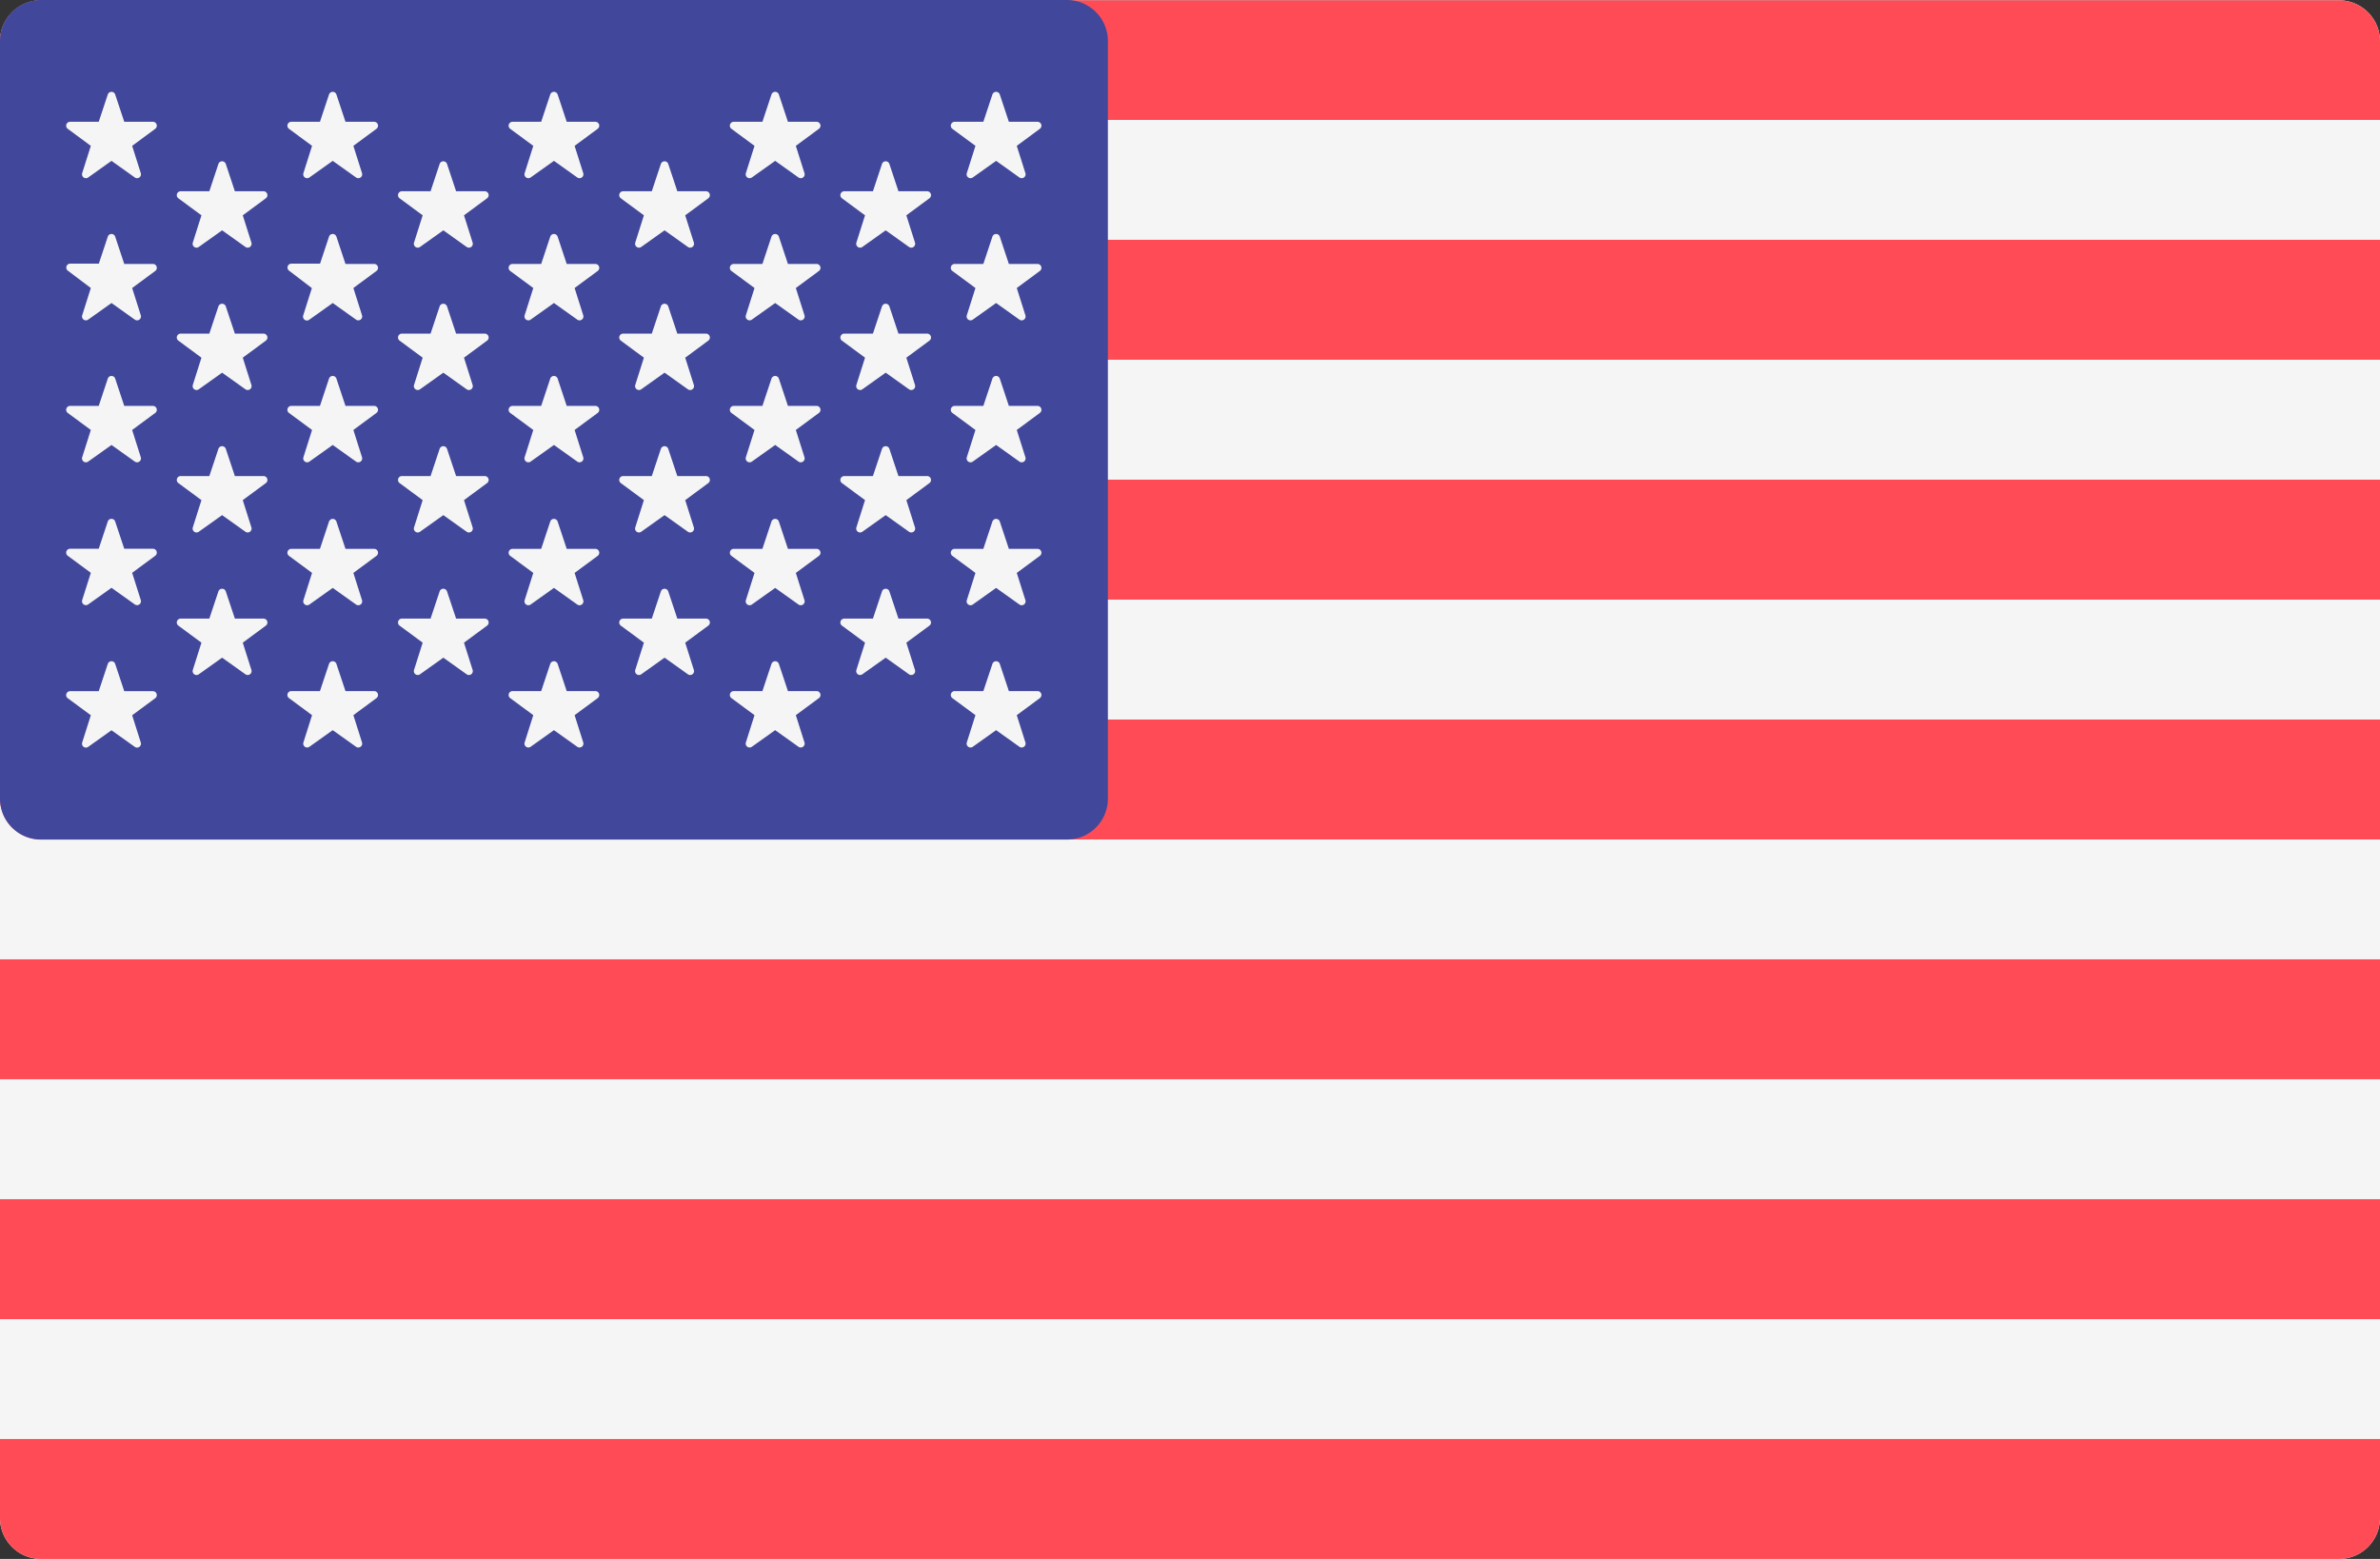 <svg xmlns="http://www.w3.org/2000/svg" width="24.421" height="16" viewBox="0 0 24.421 16">
  <rect x="0" y="0" width="24.421" height="16" fill="#333333" stroke="none"/>
  <g id="Group_13" data-name="Group 13" transform="translate(0 -88.276)">
    <path id="Path_13" data-name="Path 13" d="M24,104.276H.421A.421.421,0,0,1,0,103.855V88.7a.421.421,0,0,1,.421-.421H24a.421.421,0,0,1,.421.421v15.158A.421.421,0,0,1,24,104.276Z" fill="#f5f5f5"/>
    <g id="Group_11" data-name="Group 11" transform="translate(0 88.276)">
      <path id="Path_14" data-name="Path 14" d="M24.421,89.507H0V88.7a.421.421,0,0,1,.421-.421H24a.421.421,0,0,1,.421.421v.81Z" transform="translate(0 -88.276)" fill="#ff4b55"/>
      <rect id="Rectangle_5" data-name="Rectangle 5" width="24.421" height="1.231" transform="translate(0 4.923)" fill="#ff4b55"/>
      <rect id="Rectangle_6" data-name="Rectangle 6" width="24.421" height="1.231" transform="translate(0 2.461)" fill="#ff4b55"/>
      <path id="Path_15" data-name="Path 15" d="M24.421,244.329h-24A.421.421,0,0,1,0,243.908v-.81H24.421Z" transform="translate(0 -235.713)" fill="#ff4b55"/>
      <rect id="Rectangle_7" data-name="Rectangle 7" width="24.421" height="1.231" transform="translate(0 12.308)" fill="#ff4b55"/>
      <path id="Path_16" data-name="Path 16" d="M24,399.152H.421A.421.421,0,0,1,0,398.731v-.81H24.421v.81A.421.421,0,0,1,24,399.152Z" transform="translate(0 -383.152)" fill="#ff4b55"/>
      <rect id="Rectangle_8" data-name="Rectangle 8" width="24.421" height="1.231" transform="translate(0 9.846)" fill="#ff4b55"/>
    </g>
    <path id="Path_17" data-name="Path 17" d="M10.947,88.277H.421A.421.421,0,0,0,0,88.7v7.773a.421.421,0,0,0,.421.421H10.947a.421.421,0,0,0,.421-.421V88.7A.421.421,0,0,0,10.947,88.277Z" transform="translate(0 -0.001)" fill="#41479b"/>
    <g id="Group_12" data-name="Group 12" transform="translate(0.68 89.215)">
      <path id="Path_18" data-name="Path 18" d="M14.755,108l.093.28.295,0a.04.04,0,0,1,.023.072l-.237.175.089.281a.04.04,0,0,1-.061.044l-.24-.171-.24.171a.04.04,0,0,1-.061-.044l.089-.281-.237-.175a.04.04,0,0,1,.023-.072l.295,0,.093-.28A.04.04,0,0,1,14.755,108Z" transform="translate(-14.253 -107.969)" fill="#f5f5f5"/>
      <path id="Path_19" data-name="Path 19" d="M14.755,138.651l.093.28.295,0a.04.04,0,0,1,.023.072l-.237.175.089.281a.04.04,0,0,1-.061.044l-.24-.171-.24.171a.04.04,0,0,1-.061-.044l.089-.281L14.269,139a.04.04,0,0,1,.023-.072l.295,0,.093-.28A.04.04,0,0,1,14.755,138.651Z" transform="translate(-14.253 -137.161)" fill="#f5f5f5"/>
      <path id="Path_20" data-name="Path 20" d="M14.755,169.3l.093.28.295,0a.04.04,0,0,1,.023.072l-.237.175.089.281a.04.04,0,0,1-.061.044l-.24-.171-.24.171a.04.04,0,0,1-.061-.044l.089-.281-.237-.175a.04.04,0,0,1,.023-.072l.295,0,.093-.28A.04.04,0,0,1,14.755,169.3Z" transform="translate(-14.253 -166.353)" fill="#f5f5f5"/>
      <path id="Path_21" data-name="Path 21" d="M14.755,199.959l.093.279.295,0a.04.04,0,0,1,.023.072l-.237.175.089.281a.04.04,0,0,1-.061.044l-.24-.171-.24.171a.04.04,0,0,1-.061-.044l.089-.281-.237-.175a.04.04,0,0,1,.023-.072l.295,0,.093-.28A.04.04,0,0,1,14.755,199.959Z" transform="translate(-14.253 -195.545)" fill="#f5f5f5"/>
      <path id="Path_22" data-name="Path 22" d="M14.755,230.612l.093.28.295,0a.04.04,0,0,1,.023.072l-.237.175.089.281a.04.04,0,0,1-.061.044l-.24-.171-.24.171a.04.04,0,0,1-.061-.044l.089-.281-.237-.175a.04.04,0,0,1,.023-.072l.295,0,.093-.28A.04.04,0,0,1,14.755,230.612Z" transform="translate(-14.253 -224.737)" fill="#f5f5f5"/>
      <path id="Path_23" data-name="Path 23" d="M38.548,123.026l.093.28.295,0a.04.04,0,0,1,.023.072l-.237.175.089.281a.04.04,0,0,1-.061.044l-.24-.171-.24.171a.04.04,0,0,1-.061-.044l.089-.281-.237-.175a.04.04,0,0,1,.023-.072l.295,0,.093-.28A.04.04,0,0,1,38.548,123.026Z" transform="translate(-36.911 -122.282)" fill="#f5f5f5"/>
      <path id="Path_24" data-name="Path 24" d="M38.548,153.68l.093.279.295,0a.04.04,0,0,1,.023.072l-.237.175.089.281a.04.04,0,0,1-.061.044l-.24-.171-.24.171a.04.04,0,0,1-.061-.044l.089-.281-.237-.175a.04.04,0,0,1,.023-.072l.295,0,.093-.279A.04.04,0,0,1,38.548,153.68Z" transform="translate(-36.911 -151.474)" fill="#f5f5f5"/>
      <path id="Path_25" data-name="Path 25" d="M38.548,184.334l.093.279.295,0a.04.04,0,0,1,.023.072l-.237.175.089.281a.04.04,0,0,1-.061.044l-.24-.171-.24.171a.04.04,0,0,1-.061-.044l.089-.281-.237-.175a.04.04,0,0,1,.023-.072l.295,0,.093-.279A.04.04,0,0,1,38.548,184.334Z" transform="translate(-36.911 -180.666)" fill="#f5f5f5"/>
      <path id="Path_26" data-name="Path 26" d="M38.548,214.989l.093.279.295,0a.04.04,0,0,1,.023.072l-.237.175.089.281a.04.04,0,0,1-.061.044l-.24-.171-.24.171a.04.04,0,0,1-.061-.044l.089-.281-.237-.175a.04.04,0,0,1,.023-.072l.295,0,.093-.279A.04.04,0,0,1,38.548,214.989Z" transform="translate(-36.911 -209.858)" fill="#f5f5f5"/>
      <path id="Path_27" data-name="Path 27" d="M62.341,108l.093.28.295,0a.04.04,0,0,1,.023.072l-.237.175.089.281a.04.04,0,0,1-.061.044l-.24-.171-.24.171a.04.04,0,0,1-.061-.044l.089-.281-.237-.175a.04.04,0,0,1,.023-.072l.295,0,.093-.28A.04.04,0,0,1,62.341,108Z" transform="translate(-59.569 -107.969)" fill="#f5f5f5"/>
      <path id="Path_28" data-name="Path 28" d="M62.341,138.651l.093.28.295,0a.04.04,0,0,1,.023.072l-.237.175.089.281a.04.04,0,0,1-.061.044l-.24-.171-.24.171A.04.04,0,0,1,62,139.46l.089-.281L61.855,139a.04.04,0,0,1,.023-.072l.295,0,.093-.28A.04.04,0,0,1,62.341,138.651Z" transform="translate(-59.569 -137.161)" fill="#f5f5f5"/>
      <path id="Path_29" data-name="Path 29" d="M62.341,169.3l.093.28.295,0a.04.04,0,0,1,.023.072l-.237.175.089.281a.04.04,0,0,1-.061.044l-.24-.171-.24.171a.04.04,0,0,1-.061-.044l.089-.281-.237-.175a.04.04,0,0,1,.023-.072l.295,0,.093-.28A.04.04,0,0,1,62.341,169.3Z" transform="translate(-59.569 -166.353)" fill="#f5f5f5"/>
      <path id="Path_30" data-name="Path 30" d="M62.341,199.959l.093.28.295,0a.04.04,0,0,1,.023.072l-.237.175.089.281a.04.04,0,0,1-.061.044l-.24-.171-.24.171a.04.04,0,0,1-.061-.044l.089-.281-.237-.175a.04.04,0,0,1,.023-.072l.295,0,.093-.28A.04.04,0,0,1,62.341,199.959Z" transform="translate(-59.569 -195.545)" fill="#f5f5f5"/>
      <path id="Path_31" data-name="Path 31" d="M62.341,230.612l.093.279.295,0a.04.04,0,0,1,.023.072l-.237.175.089.281a.04.04,0,0,1-.061.044l-.24-.171-.24.171a.04.04,0,0,1-.061-.044l.089-.281-.237-.175a.04.04,0,0,1,.023-.072l.295,0,.093-.279A.04.04,0,0,1,62.341,230.612Z" transform="translate(-59.569 -224.737)" fill="#f5f5f5"/>
      <path id="Path_32" data-name="Path 32" d="M86.135,123.026l.093.28.295,0a.04.04,0,0,1,.023.072l-.237.175.089.281a.04.04,0,0,1-.061.044l-.24-.171-.24.171a.04.04,0,0,1-.061-.044l.089-.281-.237-.175a.04.04,0,0,1,.023-.072l.295,0,.093-.28A.04.04,0,0,1,86.135,123.026Z" transform="translate(-82.228 -122.282)" fill="#f5f5f5"/>
      <path id="Path_33" data-name="Path 33" d="M86.135,153.68l.093.279.295,0a.04.04,0,0,1,.023.072l-.237.175.089.281a.04.04,0,0,1-.061.044l-.24-.171-.24.171a.04.04,0,0,1-.061-.044l.089-.281-.237-.175a.04.04,0,0,1,.023-.072l.295,0,.093-.279A.04.04,0,0,1,86.135,153.68Z" transform="translate(-82.228 -151.474)" fill="#f5f5f5"/>
      <path id="Path_34" data-name="Path 34" d="M86.135,184.334l.093.279.295,0a.04.04,0,0,1,.023.072l-.237.175.089.281a.04.04,0,0,1-.061.044l-.24-.171-.24.171a.04.04,0,0,1-.061-.044l.089-.281-.237-.175a.04.04,0,0,1,.023-.072l.295,0,.093-.279A.04.04,0,0,1,86.135,184.334Z" transform="translate(-82.228 -180.666)" fill="#f5f5f5"/>
      <path id="Path_35" data-name="Path 35" d="M86.135,214.989l.093.279.295,0a.04.04,0,0,1,.023.072l-.237.175.089.281a.04.04,0,0,1-.061.044l-.24-.171-.24.171a.04.04,0,0,1-.061-.044l.089-.281-.237-.175a.04.04,0,0,1,.023-.072l.295,0,.093-.279A.04.04,0,0,1,86.135,214.989Z" transform="translate(-82.228 -209.858)" fill="#f5f5f5"/>
      <path id="Path_36" data-name="Path 36" d="M109.927,108l.093.28.295,0a.04.04,0,0,1,.023.072l-.237.175.089.281a.04.04,0,0,1-.061.044l-.24-.171-.24.171a.04.04,0,0,1-.061-.044l.089-.281-.237-.175a.04.04,0,0,1,.023-.072l.295,0,.093-.28A.04.04,0,0,1,109.927,108Z" transform="translate(-104.885 -107.969)" fill="#f5f5f5"/>
      <path id="Path_37" data-name="Path 37" d="M109.927,138.651l.093.28.295,0a.04.04,0,0,1,.023.072l-.237.175.089.281a.04.04,0,0,1-.061.044l-.24-.171-.24.171a.04.04,0,0,1-.061-.044l.089-.281-.237-.175a.04.04,0,0,1,.023-.072l.295,0,.093-.28A.04.04,0,0,1,109.927,138.651Z" transform="translate(-104.885 -137.161)" fill="#f5f5f5"/>
      <path id="Path_38" data-name="Path 38" d="M109.927,169.3l.093.28.295,0a.04.04,0,0,1,.023.072l-.237.175.089.281a.04.04,0,0,1-.061.044l-.24-.171-.24.171a.04.04,0,0,1-.061-.044l.089-.281-.237-.175a.04.04,0,0,1,.023-.072l.295,0,.093-.28A.04.04,0,0,1,109.927,169.3Z" transform="translate(-104.885 -166.353)" fill="#f5f5f5"/>
      <path id="Path_39" data-name="Path 39" d="M109.927,199.959l.093.28.295,0a.04.04,0,0,1,.023.072l-.237.175.089.281a.04.04,0,0,1-.061.044l-.24-.171-.24.171a.04.04,0,0,1-.061-.044l.089-.281-.237-.175a.04.04,0,0,1,.023-.072l.295,0,.093-.28A.04.04,0,0,1,109.927,199.959Z" transform="translate(-104.885 -195.545)" fill="#f5f5f5"/>
      <path id="Path_40" data-name="Path 40" d="M109.927,230.612l.093.279.295,0a.04.04,0,0,1,.023.072l-.237.175.089.281a.04.04,0,0,1-.061.044l-.24-.171-.24.171a.04.04,0,0,1-.061-.044l.089-.281-.237-.175a.04.04,0,0,1,.023-.072l.295,0,.093-.279A.04.04,0,0,1,109.927,230.612Z" transform="translate(-104.885 -224.737)" fill="#f5f5f5"/>
      <path id="Path_41" data-name="Path 41" d="M133.721,123.026l.093.28.295,0a.04.04,0,0,1,.023.072l-.237.175.089.281a.04.04,0,0,1-.061.044l-.24-.171-.24.171a.04.04,0,0,1-.061-.044l.089-.281-.237-.175a.04.04,0,0,1,.023-.072l.295,0,.093-.28A.04.04,0,0,1,133.721,123.026Z" transform="translate(-127.544 -122.282)" fill="#f5f5f5"/>
      <path id="Path_42" data-name="Path 42" d="M133.721,153.68l.093.279.295,0a.04.04,0,0,1,.023.072l-.237.175.089.281a.04.04,0,0,1-.061.044l-.24-.171-.24.171a.04.04,0,0,1-.061-.044l.089-.281-.237-.175a.04.04,0,0,1,.023-.072l.295,0,.093-.279A.04.04,0,0,1,133.721,153.68Z" transform="translate(-127.544 -151.474)" fill="#f5f5f5"/>
      <path id="Path_43" data-name="Path 43" d="M133.721,184.334l.093.279.295,0a.04.04,0,0,1,.023.072l-.237.175.089.281a.04.04,0,0,1-.061.044l-.24-.171-.24.171a.04.04,0,0,1-.061-.044l.089-.281-.237-.175a.04.04,0,0,1,.023-.072l.295,0,.093-.279A.04.04,0,0,1,133.721,184.334Z" transform="translate(-127.544 -180.666)" fill="#f5f5f5"/>
      <path id="Path_44" data-name="Path 44" d="M133.721,214.989l.093.279.295,0a.04.04,0,0,1,.023.072l-.237.175.089.281a.04.04,0,0,1-.061.044l-.24-.171-.24.171a.04.04,0,0,1-.061-.044l.089-.281-.237-.175a.04.04,0,0,1,.023-.072l.295,0,.093-.279A.04.04,0,0,1,133.721,214.989Z" transform="translate(-127.544 -209.858)" fill="#f5f5f5"/>
      <path id="Path_45" data-name="Path 45" d="M157.515,108l.093.28.295,0a.04.04,0,0,1,.023.072l-.237.175.089.281a.04.04,0,0,1-.061.044l-.24-.171-.24.171a.04.04,0,0,1-.061-.044l.089-.281-.237-.175a.04.04,0,0,1,.023-.072l.295,0,.093-.28A.04.04,0,0,1,157.515,108Z" transform="translate(-150.203 -107.969)" fill="#f5f5f5"/>
      <path id="Path_46" data-name="Path 46" d="M157.515,138.651l.093.28.295,0a.04.04,0,0,1,.023.072l-.237.175.089.281a.04.04,0,0,1-.061.044l-.24-.171-.24.171a.04.04,0,0,1-.061-.044l.089-.281-.237-.175a.04.04,0,0,1,.023-.072l.295,0,.093-.28A.04.04,0,0,1,157.515,138.651Z" transform="translate(-150.203 -137.161)" fill="#f5f5f5"/>
      <path id="Path_47" data-name="Path 47" d="M157.515,169.3l.093.28.295,0a.04.04,0,0,1,.023.072l-.237.175.089.281a.04.04,0,0,1-.061.044l-.24-.171-.24.171a.04.04,0,0,1-.061-.044l.089-.281-.237-.175a.04.04,0,0,1,.023-.072l.295,0,.093-.28A.04.04,0,0,1,157.515,169.3Z" transform="translate(-150.203 -166.353)" fill="#f5f5f5"/>
      <path id="Path_48" data-name="Path 48" d="M157.515,199.959l.093.28.295,0a.04.04,0,0,1,.023.072l-.237.175.089.281a.04.04,0,0,1-.061.044l-.24-.171-.24.171a.04.04,0,0,1-.061-.044l.089-.281-.237-.175a.04.04,0,0,1,.023-.072l.295,0,.093-.28A.04.04,0,0,1,157.515,199.959Z" transform="translate(-150.203 -195.545)" fill="#f5f5f5"/>
      <path id="Path_49" data-name="Path 49" d="M157.515,230.612l.093.279.295,0a.04.04,0,0,1,.023.072l-.237.175.089.281a.04.04,0,0,1-.061.044l-.24-.171-.24.171a.04.04,0,0,1-.061-.044l.089-.281-.237-.175a.04.04,0,0,1,.023-.072l.295,0,.093-.279A.04.04,0,0,1,157.515,230.612Z" transform="translate(-150.203 -224.737)" fill="#f5f5f5"/>
      <path id="Path_50" data-name="Path 50" d="M181.308,123.026l.093.28.295,0a.04.04,0,0,1,.023.072l-.237.175.089.281a.04.04,0,0,1-.061.044l-.24-.171-.24.171a.04.04,0,0,1-.061-.044l.089-.281-.237-.175a.04.04,0,0,1,.023-.072l.295,0,.093-.28A.04.04,0,0,1,181.308,123.026Z" transform="translate(-172.862 -122.282)" fill="#f5f5f5"/>
      <path id="Path_51" data-name="Path 51" d="M181.308,153.68l.093.279.295,0a.04.04,0,0,1,.023.072l-.237.175.089.281a.04.04,0,0,1-.061.044l-.24-.171-.24.171a.04.04,0,0,1-.061-.044l.089-.281-.237-.175a.04.04,0,0,1,.023-.072l.295,0,.093-.279A.04.04,0,0,1,181.308,153.68Z" transform="translate(-172.862 -151.474)" fill="#f5f5f5"/>
      <path id="Path_52" data-name="Path 52" d="M181.308,184.334l.093.279.295,0a.04.04,0,0,1,.023.072l-.237.175.089.281a.04.04,0,0,1-.061.044l-.24-.171-.24.171a.04.04,0,0,1-.061-.044l.089-.281-.237-.175a.04.04,0,0,1,.023-.072l.295,0,.093-.279A.04.04,0,0,1,181.308,184.334Z" transform="translate(-172.862 -180.666)" fill="#f5f5f5"/>
      <path id="Path_53" data-name="Path 53" d="M181.308,214.989l.093.279.295,0a.04.04,0,0,1,.023.072l-.237.175.089.281a.04.04,0,0,1-.061.044l-.24-.171-.24.171a.04.04,0,0,1-.061-.044l.089-.281-.237-.175a.04.04,0,0,1,.023-.072l.295,0,.093-.279A.04.04,0,0,1,181.308,214.989Z" transform="translate(-172.862 -209.858)" fill="#f5f5f5"/>
      <path id="Path_54" data-name="Path 54" d="M205.1,108l.093.28.295,0a.04.04,0,0,1,.023.072l-.237.175.089.281a.04.04,0,0,1-.061.044l-.24-.171-.24.171a.04.04,0,0,1-.061-.044l.089-.281-.237-.175a.04.04,0,0,1,.023-.072l.295,0,.093-.28A.04.04,0,0,1,205.1,108Z" transform="translate(-195.521 -107.969)" fill="#f5f5f5"/>
      <path id="Path_55" data-name="Path 55" d="M205.1,138.651l.093.28.295,0a.04.04,0,0,1,.023.072l-.237.175.089.281a.04.04,0,0,1-.061.044l-.24-.171-.24.171a.04.04,0,0,1-.061-.044l.089-.281-.237-.175a.04.04,0,0,1,.023-.072l.295,0,.093-.28A.04.04,0,0,1,205.1,138.651Z" transform="translate(-195.521 -137.161)" fill="#f5f5f5"/>
      <path id="Path_56" data-name="Path 56" d="M205.1,169.3l.093.28.295,0a.04.04,0,0,1,.023.072l-.237.175.089.281a.04.04,0,0,1-.061.044l-.24-.171-.24.171a.04.04,0,0,1-.061-.044l.089-.281-.237-.175a.04.04,0,0,1,.023-.072l.295,0,.093-.28A.04.04,0,0,1,205.1,169.3Z" transform="translate(-195.521 -166.353)" fill="#f5f5f5"/>
      <path id="Path_57" data-name="Path 57" d="M205.1,199.959l.093.28.295,0a.04.04,0,0,1,.023.072l-.237.175.089.281a.04.04,0,0,1-.061.044l-.24-.171-.24.171a.04.04,0,0,1-.061-.044l.089-.281-.237-.175a.04.04,0,0,1,.023-.072l.295,0,.093-.28A.04.04,0,0,1,205.1,199.959Z" transform="translate(-195.521 -195.545)" fill="#f5f5f5"/>
      <path id="Path_58" data-name="Path 58" d="M205.1,230.612l.093.279.295,0a.04.04,0,0,1,.023.072l-.237.175.089.281a.04.04,0,0,1-.061.044l-.24-.171-.24.171a.04.04,0,0,1-.061-.044l.089-.281-.237-.175a.04.04,0,0,1,.023-.072l.295,0,.093-.279A.04.04,0,0,1,205.1,230.612Z" transform="translate(-195.521 -224.737)" fill="#f5f5f5"/>
    </g>
  </g>
</svg>
